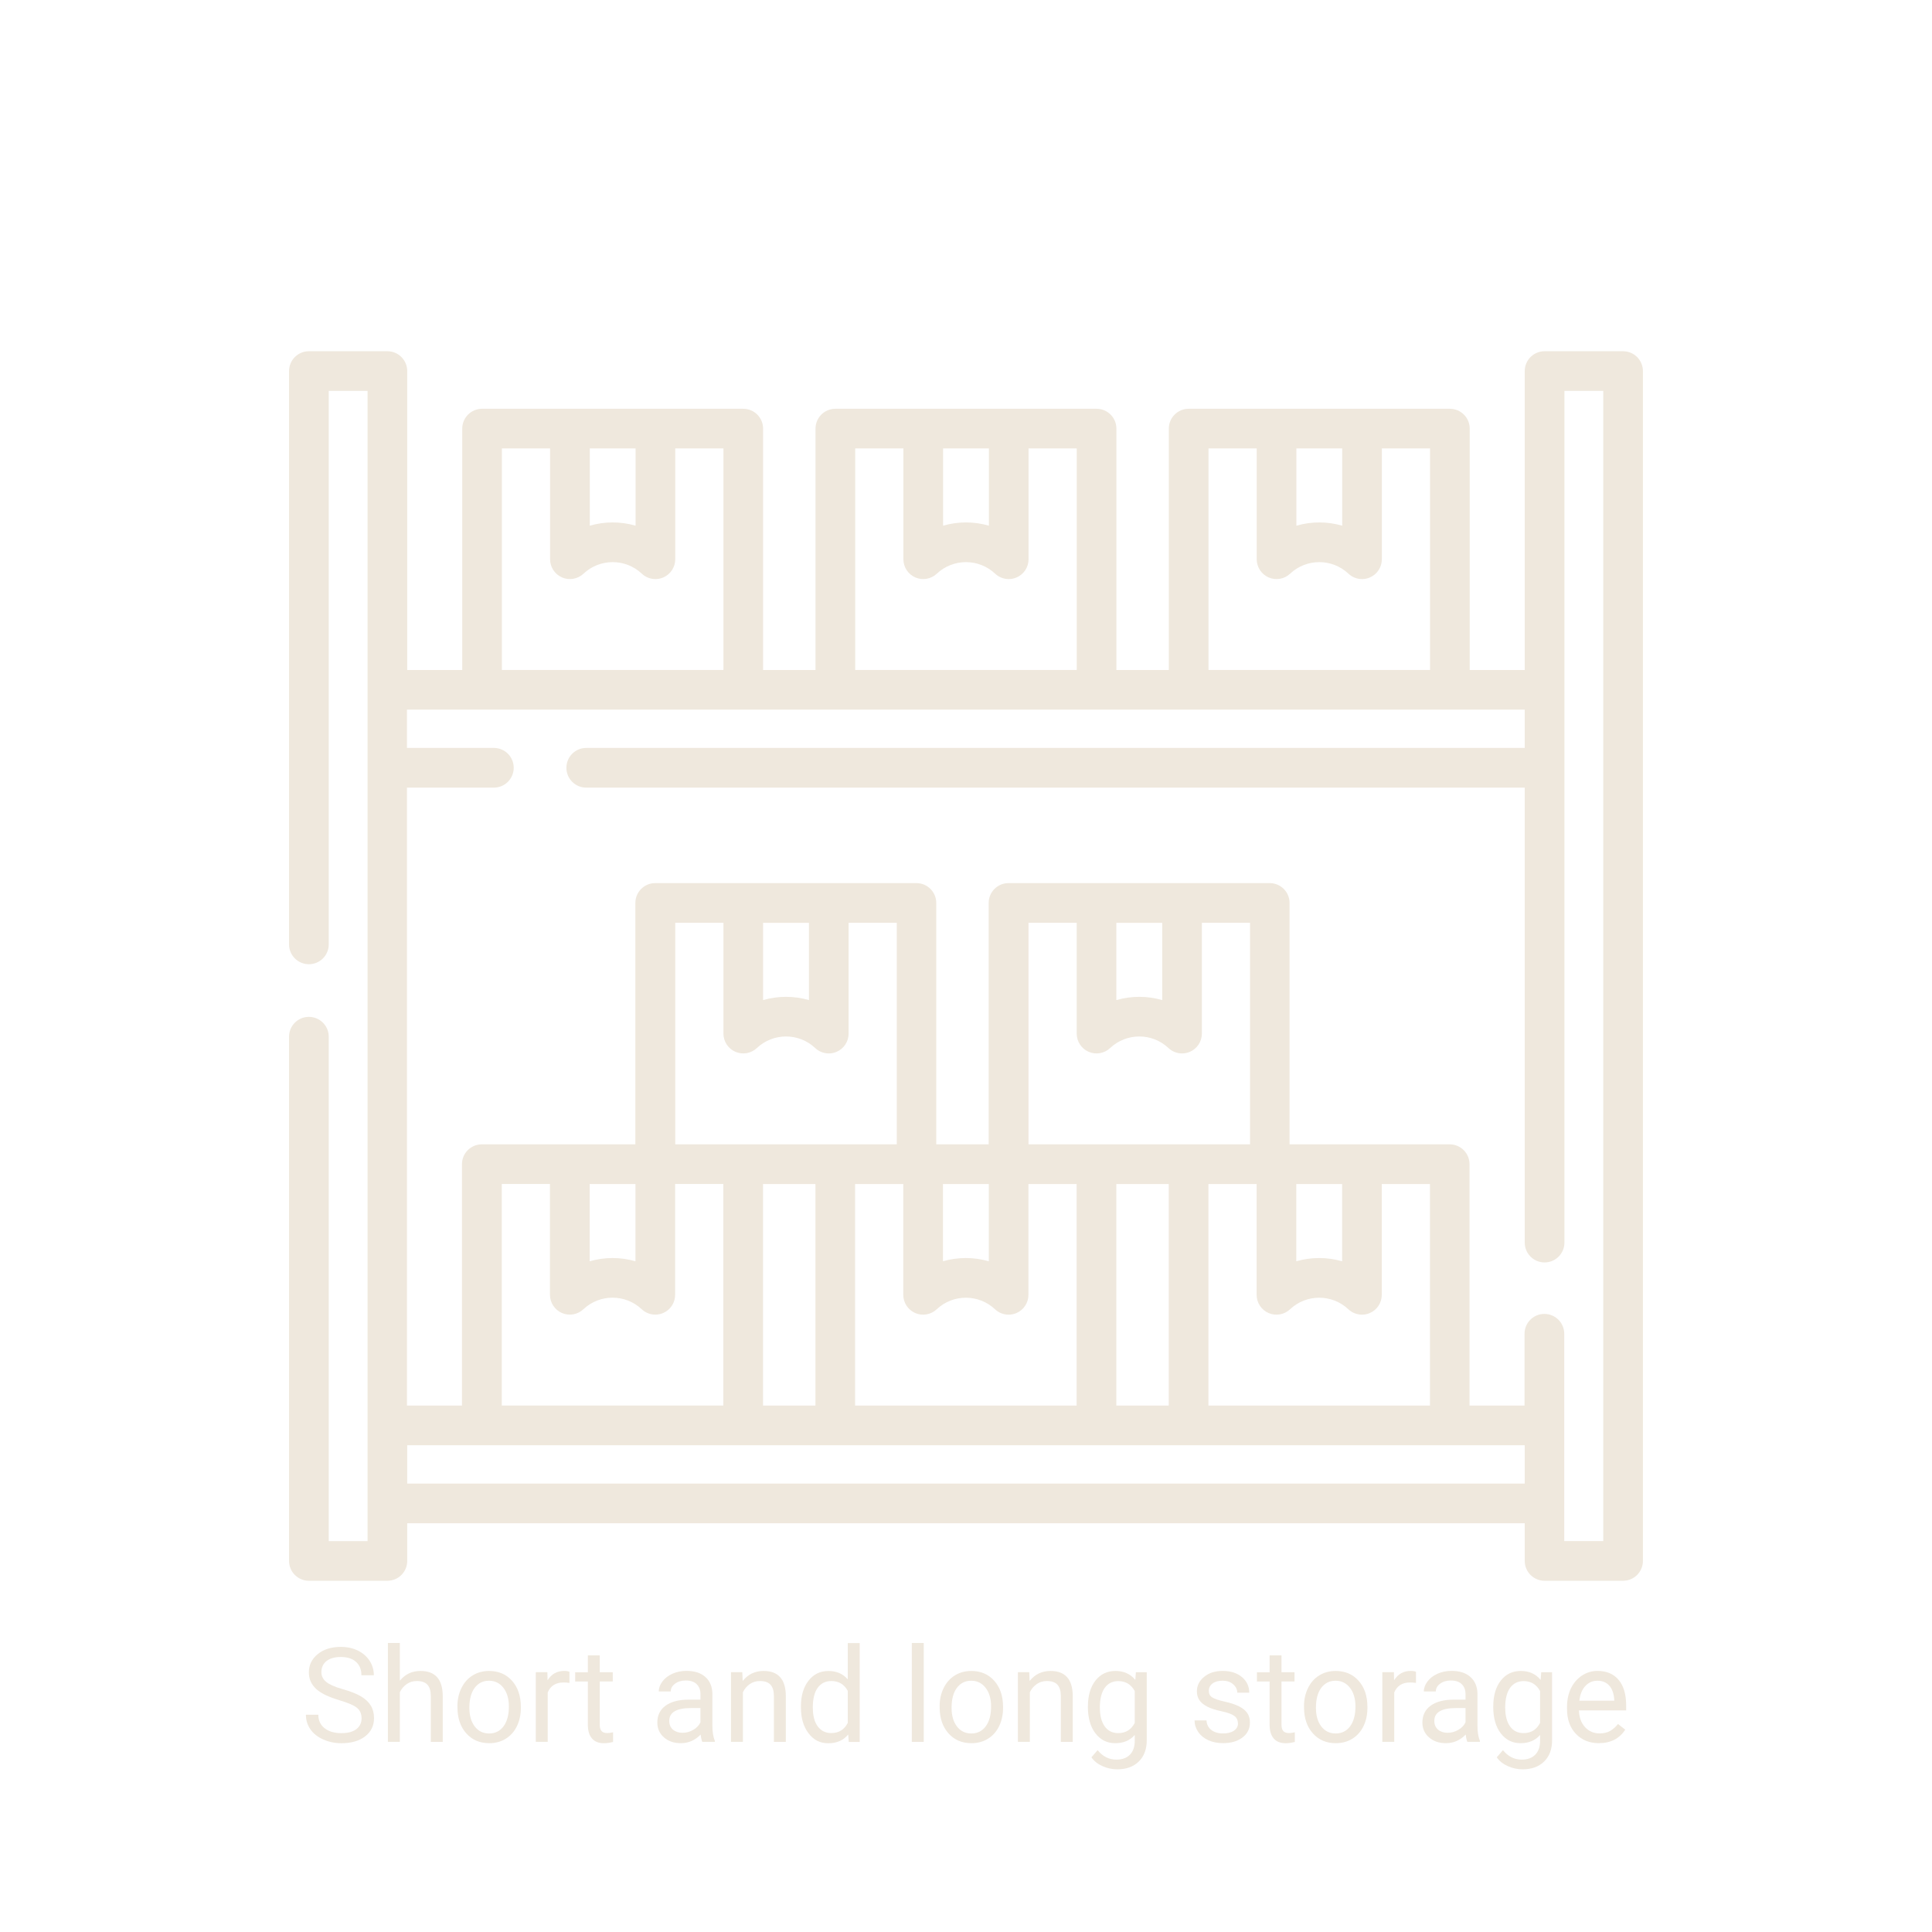 <svg xmlns="http://www.w3.org/2000/svg" id="Layer_1" data-name="Layer 1" viewBox="0 0 512 512"><defs><style>      .cls-1 {        fill: #efe8dd;      }    </style></defs><path class="cls-1" d="M430.13,93.08h-20.8c-2.9,0-5.26,2.35-5.26,5.26v79.22h-14.58v-63.97c0-2.9-2.35-5.26-5.26-5.26h-69.22c-2.9,0-5.26,2.35-5.26,5.26v63.97h-13.89v-63.97c0-2.9-2.35-5.26-5.26-5.26h-69.22c-2.9,0-5.26,2.35-5.26,5.26v63.97h-13.89v-63.97c0-2.9-2.35-5.26-5.26-5.26H127.76c-2.9,0-5.26,2.35-5.26,5.26v63.97h-14.58V98.34c0-2.9-2.35-5.26-5.26-5.26h-20.8c-2.9,0-5.26,2.35-5.26,5.26V250.27c0,2.9,2.35,5.26,5.26,5.26s5.26-2.35,5.26-5.26V103.59h10.29V408.41h-10.29v-133.67c0-2.9-2.35-5.26-5.26-5.26s-5.26,2.35-5.26,5.26v138.92c0,2.9,2.35,5.26,5.26,5.26h20.8c2.9,0,5.26-2.35,5.26-5.26v-9.99H404.07v9.99c0,2.9,2.35,5.26,5.26,5.26h20.8c2.9,0,5.26-2.35,5.26-5.26V98.34c0-2.9-2.35-5.26-5.26-5.26Zm-74.43,25.76v20.47c-1.98-.57-4.03-.86-6.07-.86s-4.09,.29-6.07,.86v-20.47h12.15Zm-35.43,0h12.77v29.36c0,2.1,1.25,3.99,3.17,4.83,1.93,.83,4.16,.44,5.69-1,4.33-4.08,11.12-4.08,15.45,0,1,.94,2.29,1.43,3.61,1.43,.7,0,1.41-.14,2.08-.43,1.93-.83,3.17-2.73,3.17-4.83v-29.36h12.77v58.71h-58.71v-58.71Zm-58.2,0v20.47c-1.98-.57-4.03-.86-6.07-.86s-4.09,.29-6.07,.86v-20.47h12.15Zm-35.43,0h12.77v29.36c0,2.1,1.25,3.99,3.17,4.83,1.93,.83,4.16,.44,5.69-1,4.33-4.08,11.12-4.08,15.45,0,1,.94,2.29,1.43,3.61,1.43,.7,0,1.41-.14,2.08-.43,1.93-.83,3.17-2.73,3.17-4.83v-29.36h12.77v58.71h-58.71v-58.71Zm-58.2,0v20.47c-1.98-.57-4.03-.86-6.07-.86s-4.09,.29-6.07,.86v-20.47h12.15Zm-35.43,0h12.77v29.36c0,2.1,1.25,3.99,3.17,4.83,1.93,.83,4.16,.44,5.69-1,4.33-4.08,11.12-4.08,15.45,0,1,.94,2.29,1.43,3.61,1.43,.7,0,1.41-.14,2.08-.43,1.93-.83,3.17-2.73,3.17-4.83v-29.36h12.77v58.71h-58.71v-58.71Zm-25.09,274.32v-10.15H404.07v10.15H107.93Zm94.31-148.6h12.15v20.47c-1.98-.57-4.03-.86-6.08-.86s-4.09,.29-6.07,.86v-20.47Zm-7.34,34.18c1.93,.83,4.16,.44,5.69-1,4.33-4.08,11.12-4.09,15.45,0,1,.94,2.29,1.43,3.61,1.43,.7,0,1.41-.14,2.08-.43,1.93-.83,3.17-2.73,3.17-4.83v-29.36h12.77v58.71h-58.71v-58.71h12.77v29.36c0,2.1,1.25,3.99,3.17,4.83h0Zm100.96-34.18h12.15v20.47c-1.98-.57-4.03-.86-6.08-.86s-4.09,.29-6.07,.86v-20.47Zm-7.34,34.18c1.93,.83,4.16,.44,5.69-1,4.33-4.08,11.12-4.09,15.45,0,1,.94,2.29,1.43,3.61,1.43,.7,0,1.41-.14,2.08-.43,1.93-.83,3.17-2.73,3.17-4.83v-29.36h12.77v58.71h-58.71v-58.71h12.77v29.36c0,2.1,1.25,3.99,3.17,4.83Zm90.45,35.04v58.71h-58.71v-58.71h12.77v29.36c0,2.1,1.25,3.99,3.17,4.83,1.93,.83,4.16,.44,5.69-1,4.33-4.08,11.12-4.08,15.45,0,1,.94,2.29,1.43,3.61,1.43,.7,0,1.41-.14,2.08-.43,1.93-.83,3.17-2.73,3.17-4.83v-29.36h12.77Zm-83.12,58.71v-58.71h13.89v58.71h-13.89Zm-93.63,0v-58.71h13.89v58.71h-13.89Zm24.4-58.71h12.77v29.36c0,2.1,1.25,3.99,3.17,4.83,1.93,.83,4.16,.44,5.69-1,4.33-4.08,11.12-4.08,15.45,0,1,.94,2.29,1.43,3.61,1.43,.7,0,1.41-.14,2.08-.43,1.93-.83,3.17-2.73,3.17-4.83v-29.36h12.77v58.71h-58.71v-58.71Zm129.06,20.47c-1.98-.57-4.03-.86-6.07-.86s-4.09,.29-6.07,.86v-20.47h12.15v20.47Zm-93.63,0c-1.98-.57-4.03-.86-6.07-.86s-4.09,.29-6.07,.86v-20.47h12.15v20.47Zm-105.78-20.47h12.15v20.47c-1.98-.57-4.03-.86-6.07-.86s-4.09,.29-6.07,.86v-20.47Zm-7.34,34.18c1.93,.83,4.16,.44,5.69-1,4.33-4.08,11.12-4.08,15.45,0,1,.94,2.29,1.43,3.61,1.43,.7,0,1.41-.14,2.08-.43,1.93-.83,3.17-2.73,3.17-4.83v-29.36h12.77v58.71h-58.71v-58.71h12.77v29.36c0,2.1,1.25,3.99,3.17,4.83Zm275.91,60.44h-10.29v-54.94c0-2.9-2.35-5.26-5.26-5.26s-5.26,2.35-5.26,5.26v19.03h-14.58v-63.97c0-2.9-2.35-5.26-5.26-5.26h-42.43v-63.97c0-2.9-2.35-5.26-5.26-5.26h-69.22c-2.9,0-5.26,2.35-5.26,5.26v63.97h-13.89v-63.97c0-2.9-2.35-5.26-5.26-5.26h-69.22c-2.9,0-5.26,2.35-5.26,5.26v63.97h-40.69c-2.9,0-5.26,2.35-5.26,5.26v63.97h-14.58V208.73h23.03c2.9,0,5.26-2.35,5.26-5.26s-2.35-5.26-5.26-5.26h-23.03v-10.15H404.07v10.15H155.36c-2.9,0-5.26,2.35-5.26,5.26s2.35,5.26,5.26,5.26h248.71v120.57c0,2.9,2.35,5.26,5.26,5.26s5.26-2.35,5.26-5.26V103.59h10.29V408.41Z"></path><g><path class="cls-1" d="M89.9,450.55c-2.81-.81-4.85-1.8-6.13-2.98s-1.92-2.63-1.92-4.36c0-1.96,.78-3.57,2.35-4.85s3.6-1.92,6.1-1.92c1.71,0,3.23,.33,4.56,.99s2.37,1.57,3.11,2.73,1.1,2.43,1.1,3.8h-3.29c0-1.51-.48-2.69-1.43-3.55s-2.3-1.29-4.04-1.29c-1.62,0-2.87,.36-3.78,1.07-.9,.71-1.36,1.7-1.36,2.97,0,1.01,.43,1.87,1.29,2.57,.86,.7,2.32,1.34,4.38,1.92,2.06,.58,3.68,1.22,4.85,1.92s2.03,1.52,2.59,2.45,.84,2.03,.84,3.29c0,2.01-.78,3.63-2.35,4.84s-3.67,1.82-6.3,1.82c-1.71,0-3.3-.33-4.78-.98s-2.62-1.55-3.42-2.69-1.2-2.43-1.2-3.87h3.29c0,1.5,.55,2.69,1.66,3.56s2.59,1.31,4.44,1.31c1.73,0,3.05-.35,3.98-1.06s1.38-1.67,1.38-2.88-.43-2.16-1.28-2.82-2.4-1.32-4.64-1.97Z"></path><path class="cls-1" d="M105.97,445.4c1.4-1.72,3.22-2.58,5.46-2.58,3.9,0,5.87,2.2,5.9,6.6v12.2h-3.16v-12.22c-.01-1.33-.32-2.31-.91-2.95s-1.53-.96-2.79-.96c-1.02,0-1.92,.27-2.7,.82s-1.38,1.26-1.81,2.15v13.15h-3.16v-26.21h3.16v9.98Z"></path><path class="cls-1" d="M121.22,452.22c0-1.81,.36-3.44,1.07-4.88s1.7-2.56,2.97-3.34,2.72-1.18,4.34-1.18c2.51,0,4.55,.87,6.1,2.61s2.33,4.05,2.33,6.94v.22c0,1.8-.34,3.41-1.03,4.84s-1.67,2.54-2.95,3.34-2.75,1.19-4.41,1.19c-2.5,0-4.53-.87-6.08-2.61s-2.33-4.04-2.33-6.91v-.22Zm3.17,.38c0,2.05,.47,3.69,1.42,4.93s2.22,1.86,3.81,1.86,2.88-.63,3.82-1.89,1.42-3.02,1.42-5.28c0-2.02-.48-3.67-1.44-4.92s-2.24-1.89-3.83-1.89-2.82,.62-3.77,1.86-1.43,3.01-1.43,5.32Z"></path><path class="cls-1" d="M150.91,445.99c-.48-.08-1-.12-1.55-.12-2.07,0-3.47,.88-4.21,2.64v13.1h-3.16v-18.46h3.07l.05,2.13c1.04-1.65,2.5-2.47,4.4-2.47,.61,0,1.08,.08,1.4,.24v2.93Z"></path><path class="cls-1" d="M158.94,438.69v4.47h3.45v2.44h-3.45v11.46c0,.74,.15,1.3,.46,1.67s.83,.55,1.57,.55c.36,0,.86-.07,1.5-.2v2.55c-.83,.22-1.64,.34-2.42,.34-1.41,0-2.47-.43-3.19-1.28s-1.07-2.06-1.07-3.63v-11.45h-3.36v-2.44h3.36v-4.47h3.16Z"></path><path class="cls-1" d="M186.12,461.62c-.18-.36-.33-1.01-.44-1.95-1.47,1.52-3.22,2.29-5.25,2.29-1.82,0-3.31-.51-4.48-1.54s-1.75-2.33-1.75-3.92c0-1.92,.73-3.42,2.19-4.48s3.52-1.6,6.17-1.6h3.07v-1.45c0-1.1-.33-1.98-.99-2.64s-1.63-.98-2.92-.98c-1.13,0-2.07,.28-2.83,.85s-1.14,1.26-1.14,2.06h-3.17c0-.92,.33-1.81,.98-2.67s1.54-1.54,2.66-2.04,2.35-.75,3.69-.75c2.13,0,3.79,.53,5,1.6s1.83,2.53,1.88,4.39v8.5c0,1.69,.22,3.04,.65,4.04v.27h-3.31Zm-5.24-2.41c.99,0,1.93-.26,2.82-.77s1.53-1.18,1.93-2v-3.79h-2.47c-3.87,0-5.8,1.13-5.8,3.4,0,.99,.33,1.76,.99,2.32s1.51,.84,2.54,.84Z"></path><path class="cls-1" d="M196.72,443.16l.1,2.32c1.41-1.77,3.25-2.66,5.53-2.66,3.9,0,5.87,2.2,5.9,6.6v12.2h-3.16v-12.22c-.01-1.33-.32-2.31-.91-2.95s-1.53-.96-2.79-.96c-1.02,0-1.92,.27-2.7,.82s-1.38,1.26-1.81,2.15v13.15h-3.16v-18.46h2.99Z"></path><path class="cls-1" d="M212.25,452.24c0-2.83,.67-5.11,2.01-6.83s3.1-2.58,5.27-2.58,3.87,.74,5.14,2.22v-9.62h3.16v26.21h-2.9l-.15-1.98c-1.26,1.55-3.02,2.32-5.27,2.32s-3.88-.88-5.23-2.63-2.02-4.04-2.02-6.86v-.24Zm3.16,.36c0,2.09,.43,3.73,1.3,4.91s2.06,1.77,3.58,1.77c2,0,3.46-.9,4.38-2.7v-8.48c-.94-1.74-2.39-2.61-4.35-2.61-1.55,0-2.75,.6-3.62,1.79s-1.3,2.96-1.3,5.31Z"></path><path class="cls-1" d="M244.8,461.62h-3.16v-26.21h3.16v26.21Z"></path><path class="cls-1" d="M249.01,452.22c0-1.81,.36-3.44,1.07-4.88s1.7-2.56,2.97-3.34,2.72-1.18,4.34-1.18c2.51,0,4.55,.87,6.1,2.61s2.33,4.05,2.33,6.94v.22c0,1.8-.34,3.41-1.03,4.84s-1.67,2.54-2.95,3.34-2.75,1.19-4.41,1.19c-2.5,0-4.53-.87-6.08-2.61s-2.33-4.04-2.33-6.91v-.22Zm3.17,.38c0,2.05,.47,3.69,1.42,4.93s2.22,1.86,3.81,1.86,2.88-.63,3.82-1.89,1.42-3.02,1.42-5.28c0-2.02-.48-3.67-1.44-4.92s-2.24-1.89-3.83-1.89-2.82,.62-3.77,1.86-1.43,3.01-1.43,5.32Z"></path><path class="cls-1" d="M272.76,443.16l.1,2.32c1.41-1.77,3.25-2.66,5.53-2.66,3.9,0,5.87,2.2,5.9,6.6v12.2h-3.16v-12.22c-.01-1.33-.32-2.31-.91-2.95s-1.53-.96-2.79-.96c-1.02,0-1.92,.27-2.7,.82s-1.38,1.26-1.81,2.15v13.15h-3.16v-18.46h2.99Z"></path><path class="cls-1" d="M288.31,452.24c0-2.88,.67-5.17,2-6.87s3.09-2.55,5.29-2.55,4.01,.8,5.27,2.39l.15-2.05h2.88v18.02c0,2.39-.71,4.27-2.12,5.65-1.42,1.38-3.32,2.06-5.71,2.06-1.33,0-2.63-.28-3.91-.85s-2.25-1.35-2.92-2.34l1.64-1.89c1.35,1.67,3.01,2.51,4.96,2.51,1.54,0,2.73-.43,3.59-1.3s1.29-2.08,1.29-3.65v-1.59c-1.26,1.46-2.99,2.18-5.17,2.18s-3.91-.87-5.25-2.61-2-4.11-2-7.11Zm3.17,.36c0,2.08,.43,3.72,1.28,4.91s2.05,1.78,3.58,1.78c1.99,0,3.45-.9,4.38-2.71v-8.43c-.97-1.76-2.42-2.64-4.35-2.64-1.54,0-2.74,.6-3.6,1.79s-1.3,2.96-1.3,5.31Z"></path><path class="cls-1" d="M328.06,456.72c0-.85-.32-1.52-.96-1.99s-1.76-.88-3.36-1.22-2.87-.75-3.8-1.23-1.63-1.05-2.08-1.71-.67-1.44-.67-2.35c0-1.51,.64-2.79,1.92-3.84s2.91-1.57,4.91-1.57c2.09,0,3.79,.54,5.09,1.62s1.95,2.46,1.95,4.15h-3.17c0-.86-.37-1.61-1.1-2.24s-1.66-.94-2.77-.94-2.05,.25-2.7,.75-.97,1.15-.97,1.96c0,.76,.3,1.34,.9,1.72s1.69,.76,3.27,1.11,2.85,.77,3.83,1.26,1.7,1.08,2.18,1.77,.71,1.53,.71,2.52c0,1.65-.66,2.97-1.98,3.97s-3.03,1.49-5.14,1.49c-1.48,0-2.79-.26-3.92-.78s-2.03-1.25-2.67-2.19-.96-1.95-.96-3.05h3.16c.06,1.06,.48,1.9,1.27,2.52s1.83,.93,3.13,.93c1.19,0,2.15-.24,2.87-.73s1.08-1.13,1.08-1.94Z"></path><path class="cls-1" d="M339.61,438.69v4.47h3.45v2.44h-3.45v11.46c0,.74,.15,1.3,.46,1.67s.83,.55,1.57,.55c.36,0,.86-.07,1.5-.2v2.55c-.83,.22-1.64,.34-2.42,.34-1.41,0-2.47-.43-3.19-1.28s-1.07-2.06-1.07-3.63v-11.45h-3.36v-2.44h3.36v-4.47h3.16Z"></path><path class="cls-1" d="M345.57,452.22c0-1.81,.36-3.44,1.07-4.88s1.7-2.56,2.97-3.34,2.72-1.18,4.34-1.18c2.51,0,4.55,.87,6.1,2.61s2.33,4.05,2.33,6.94v.22c0,1.8-.34,3.41-1.03,4.84s-1.67,2.54-2.95,3.34-2.75,1.19-4.41,1.19c-2.5,0-4.53-.87-6.08-2.61-1.55-1.74-2.33-4.04-2.33-6.91v-.22Zm3.17,.38c0,2.05,.47,3.69,1.42,4.93s2.22,1.86,3.81,1.86,2.88-.63,3.82-1.89,1.42-3.02,1.42-5.28c0-2.02-.48-3.67-1.44-4.92s-2.24-1.89-3.83-1.89-2.82,.62-3.77,1.86-1.43,3.01-1.43,5.32Z"></path><path class="cls-1" d="M375.25,445.99c-.48-.08-1-.12-1.55-.12-2.07,0-3.47,.88-4.21,2.64v13.1h-3.16v-18.46h3.07l.05,2.13c1.04-1.65,2.5-2.47,4.4-2.47,.61,0,1.08,.08,1.4,.24v2.93Z"></path><path class="cls-1" d="M388.87,461.62c-.18-.36-.33-1.01-.44-1.95-1.47,1.52-3.22,2.29-5.25,2.29-1.82,0-3.31-.51-4.48-1.54s-1.75-2.33-1.75-3.92c0-1.92,.73-3.42,2.19-4.48s3.52-1.6,6.17-1.6h3.07v-1.45c0-1.1-.33-1.98-.99-2.64s-1.63-.98-2.92-.98c-1.13,0-2.07,.28-2.83,.85s-1.14,1.26-1.14,2.06h-3.17c0-.92,.33-1.81,.98-2.67s1.54-1.54,2.66-2.04,2.35-.75,3.69-.75c2.13,0,3.79,.53,5,1.6s1.83,2.53,1.88,4.39v8.5c0,1.69,.22,3.04,.65,4.04v.27h-3.31Zm-5.24-2.41c.99,0,1.93-.26,2.82-.77s1.53-1.18,1.93-2v-3.79h-2.47c-3.87,0-5.8,1.13-5.8,3.4,0,.99,.33,1.76,.99,2.32s1.51,.84,2.54,.84Z"></path><path class="cls-1" d="M395.73,452.24c0-2.88,.67-5.17,2-6.87s3.09-2.55,5.29-2.55,4.01,.8,5.27,2.39l.15-2.05h2.88v18.02c0,2.39-.71,4.27-2.12,5.65s-3.32,2.06-5.71,2.06c-1.33,0-2.63-.28-3.91-.85s-2.25-1.35-2.92-2.34l1.64-1.89c1.35,1.67,3.01,2.51,4.96,2.51,1.54,0,2.73-.43,3.59-1.3s1.29-2.08,1.29-3.65v-1.59c-1.26,1.46-2.99,2.18-5.17,2.18s-3.91-.87-5.25-2.61-2-4.11-2-7.11Zm3.17,.36c0,2.08,.43,3.72,1.28,4.91s2.05,1.78,3.58,1.78c1.99,0,3.45-.9,4.38-2.71v-8.43c-.97-1.76-2.42-2.64-4.35-2.64-1.54,0-2.74,.6-3.6,1.79s-1.3,2.96-1.3,5.31Z"></path><path class="cls-1" d="M423.74,461.96c-2.5,0-4.54-.82-6.11-2.47s-2.35-3.84-2.35-6.59v-.58c0-1.83,.35-3.47,1.05-4.91s1.68-2.56,2.93-3.38,2.62-1.22,4.09-1.22c2.4,0,4.27,.79,5.6,2.37,1.33,1.58,2,3.84,2,6.79v1.31h-12.51c.05,1.82,.58,3.29,1.6,4.41s2.31,1.68,3.88,1.68c1.11,0,2.06-.23,2.83-.68s1.45-1.06,2.03-1.81l1.93,1.5c-1.55,2.38-3.87,3.57-6.96,3.57Zm-.39-16.55c-1.27,0-2.34,.46-3.21,1.39s-1.4,2.23-1.6,3.9h9.25v-.24c-.09-1.6-.52-2.85-1.3-3.73s-1.82-1.32-3.14-1.32Z"></path></g></svg>